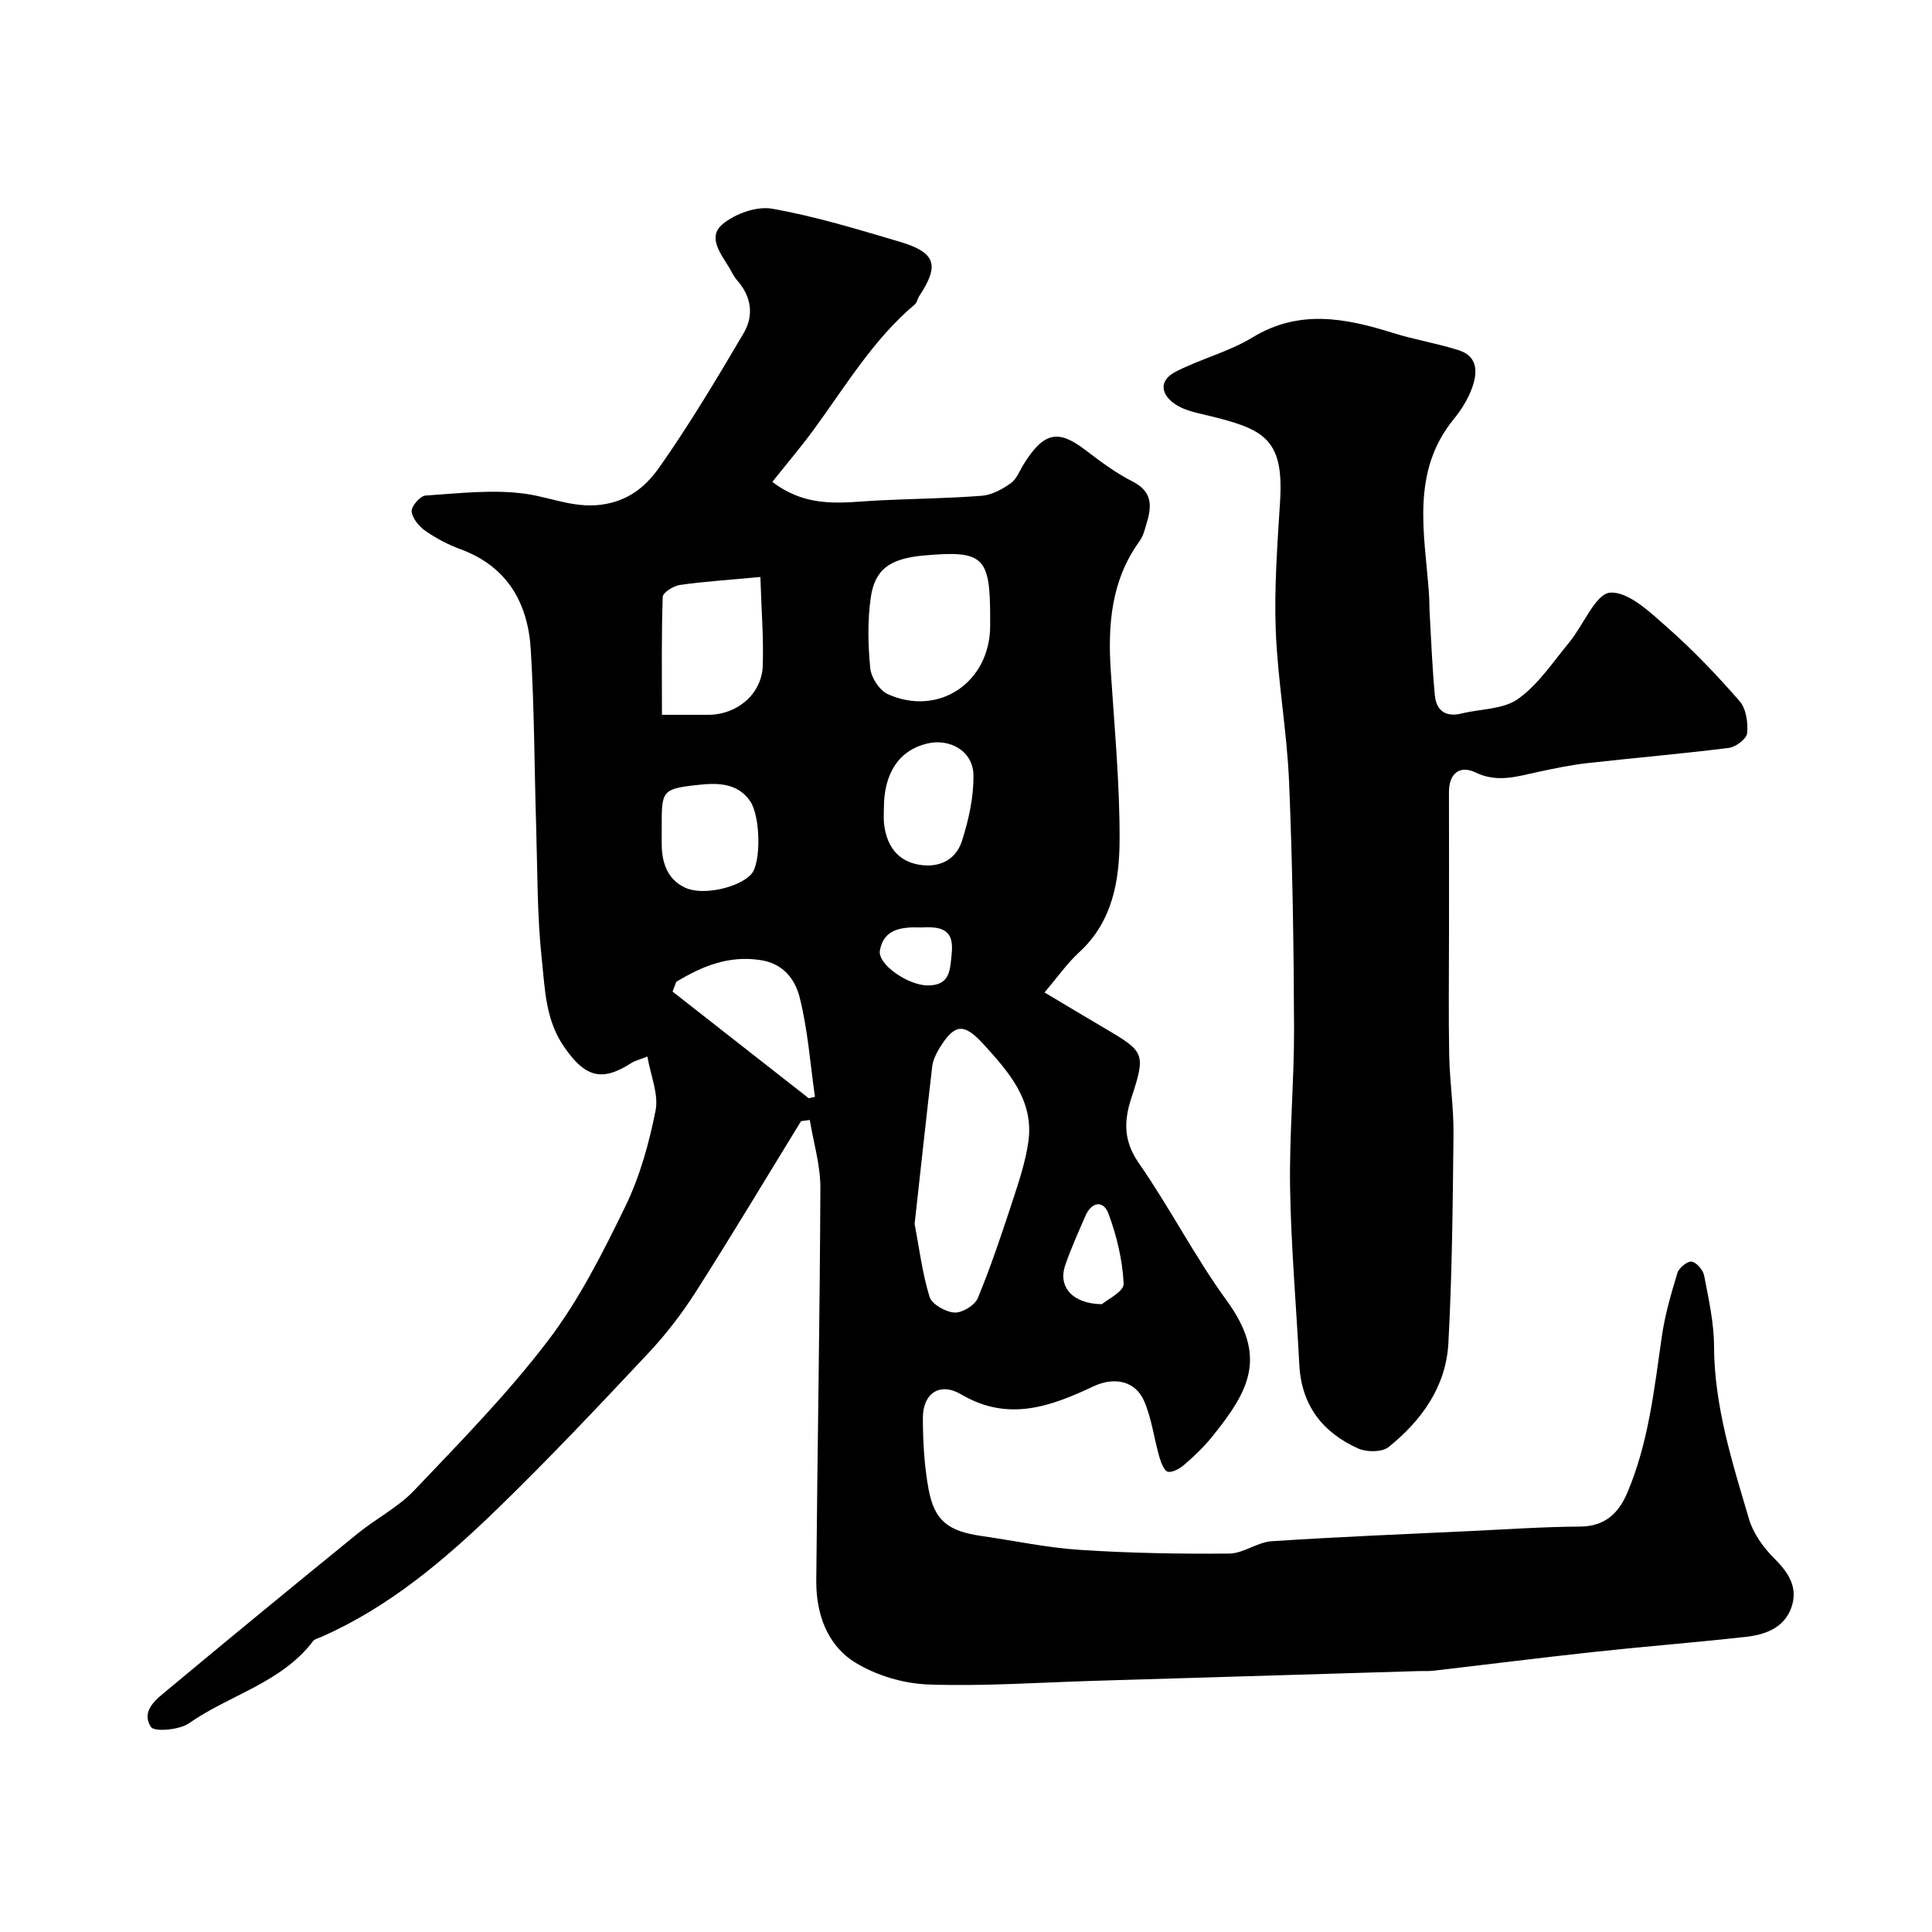 <svg enable-background="new 0 0 400 400" viewBox="0 0 400 400" xmlns="http://www.w3.org/2000/svg"><path d="m165.84 232.13c-7.23 11.78-14.33 23.65-21.76 35.3-2.89 4.53-6.23 8.87-9.9 12.78-10.28 10.95-20.59 21.89-31.37 32.34-10.8 10.46-22.28 20.19-36.27 26.35-.59.26-1.37.42-1.72.88-6.58 8.65-17.28 11.12-25.71 17.01-1.98 1.39-7.18 1.82-7.86.76-2.2-3.45 1.28-5.86 3.68-7.87 12.98-10.82 26.05-21.55 39.16-32.21 3.8-3.09 8.35-5.4 11.68-8.91 9.55-10.05 19.33-20.01 27.7-31.01 6.43-8.44 11.33-18.18 16-27.78 3.01-6.19 4.91-13.07 6.26-19.84.67-3.38-1.02-7.23-1.69-11.18-1.57.62-2.56.84-3.35 1.35-6.2 4.01-9.62 2.8-13.86-3.3-3.93-5.65-3.99-12.05-4.66-18.21-.97-9.03-.88-18.18-1.16-27.29-.38-12.27-.37-24.55-1.12-36.8-.58-9.61-4.8-17.18-14.5-20.77-2.57-.95-5.07-2.25-7.31-3.81-1.32-.92-2.71-2.59-2.85-4.05-.1-1.04 1.77-3.2 2.86-3.27 6.95-.45 14.05-1.33 20.86-.34 5.53.8 10.5 3.26 16.65 2.05 5.28-1.04 8.51-4.14 11-7.68 6.24-8.9 11.85-18.28 17.37-27.66 2.16-3.66 1.6-7.6-1.38-10.96-.64-.72-1.05-1.65-1.55-2.49-1.72-2.89-4.65-6.38-1.48-9.07 2.59-2.19 7.09-3.81 10.31-3.24 8.9 1.57 17.62 4.25 26.31 6.81 7.57 2.23 8.4 4.86 4.14 11.27-.36.54-.44 1.34-.9 1.72-8.62 7.27-14.32 16.88-20.86 25.82-2.68 3.67-5.63 7.14-8.66 10.94 7.5 5.69 14.8 4.19 21.94 3.84 7.15-.36 14.32-.41 21.45-.97 2.06-.16 4.22-1.34 5.96-2.58 1.24-.88 1.87-2.63 2.73-4.01 4.25-6.83 7.29-7.05 12.79-2.84 3.11 2.38 6.3 4.75 9.77 6.51 3.89 1.98 3.98 4.82 2.96 8.26-.41 1.39-.75 2.92-1.57 4.06-5.87 8.1-6.58 17.27-5.96 26.81.75 11.69 1.88 23.38 1.83 35.07-.04 8.44-1.46 16.92-8.38 23.25-2.5 2.29-4.47 5.15-7.16 8.3 4.52 2.7 8.53 5.12 12.57 7.49 8.21 4.82 8.41 5.17 5.37 14.49-1.56 4.77-1.55 8.86 1.6 13.39 6.41 9.22 11.55 19.32 18.15 28.39 8.46 11.64 4.83 18.57-3.07 28.32-1.67 2.06-3.63 3.92-5.63 5.66-.94.81-2.4 1.69-3.43 1.5-.76-.13-1.45-1.89-1.78-3.03-1.11-3.87-1.59-8-3.18-11.65-1.83-4.2-6.26-4.99-10.43-3.02-8.86 4.18-17.69 7.43-27.41 1.69-4.44-2.62-7.96-.24-7.95 4.88.01 4.92.29 9.91 1.18 14.74 1.22 6.57 4.09 8.71 11.02 9.7 6.79.97 13.54 2.43 20.36 2.87 10.27.67 20.59.85 30.88.76 2.92-.03 5.79-2.35 8.75-2.55 13.68-.91 27.39-1.46 41.09-2.11 7.6-.36 15.2-.88 22.8-.93 5.11-.03 7.94-2.73 9.74-6.94 4.4-10.32 5.58-21.36 7.16-32.33.64-4.49 1.92-8.9 3.24-13.25.32-1.05 2.08-2.47 2.96-2.33 1.02.16 2.36 1.75 2.58 2.9.92 4.81 2.02 9.69 2.04 14.55.04 12.48 3.79 24.15 7.25 35.86.88 2.99 2.98 5.9 5.22 8.13 3.03 3 5.02 6.13 3.51 10.26-1.53 4.17-5.43 5.55-9.42 5.99-10.44 1.16-20.92 1.98-31.37 3.11-11.07 1.2-22.12 2.6-33.19 3.89-1.15.13-2.33.05-3.5.09-22.2.67-44.4 1.34-66.6 2-11.48.34-22.99 1.16-34.45.77-5.16-.17-10.81-1.83-15.2-4.52-5.87-3.58-8.17-10.12-8.12-17 .23-27.1.74-54.2.85-81.3.02-4.68-1.42-9.37-2.19-14.06-.58.09-1.2.17-1.82.25zm23.52 21.28c.95 4.94 1.58 10.16 3.1 15.1.48 1.54 3.32 3.13 5.16 3.24 1.6.09 4.22-1.51 4.83-3 2.71-6.56 4.96-13.32 7.18-20.07 1.31-4 2.67-8.07 3.27-12.21 1.24-8.58-4.03-14.51-9.25-20.25-4.15-4.56-6.08-4.28-9.26.99-.66 1.1-1.24 2.37-1.39 3.62-1.25 10.75-2.41 21.49-3.64 32.58zm15.64-123.84c0-.66 0-1.33 0-1.99-.01-12.34-1.47-13.68-13.73-12.57-6.93.63-10.14 2.76-10.99 8.73-.68 4.8-.58 9.79-.1 14.62.19 1.93 1.91 4.58 3.63 5.36 10.59 4.75 21.19-2.49 21.19-14.15zm-47.57-10.11c-6.55.61-11.64.93-16.67 1.65-1.33.19-3.52 1.57-3.55 2.46-.28 8.07-.16 16.15-.16 24.42 3.7 0 6.68.01 9.67 0 5.91-.03 10.98-4.3 11.2-10.11.2-5.83-.29-11.71-.49-18.42zm-17.42 83.82c-.25.67-.51 1.35-.76 2.02 9.4 7.36 18.79 14.72 28.19 22.08.43-.1.86-.19 1.29-.29-.99-6.88-1.48-13.89-3.17-20.59-.89-3.56-3.23-6.94-7.96-7.7-6.71-1.08-12.22 1.24-17.59 4.48zm42.99-35.98c0 1-.08 2 .01 2.98.39 4.22 2.34 7.59 6.55 8.6 4.2 1 8.19-.4 9.59-4.74 1.41-4.39 2.46-9.12 2.39-13.68-.07-4.94-4.87-7.68-9.66-6.5-5.74 1.4-8.88 6.11-8.88 13.34zm-46 4.05c0 1 .01 1.99 0 2.99-.05 4.02 1.03 7.68 4.86 9.45 3.8 1.76 11.4-.13 13.73-2.86 1.99-2.32 1.89-11.84-.27-15.04-2.72-4.03-7.28-3.78-11.02-3.36-7.35.81-7.3 1.26-7.3 8.82zm91.12 98.67c.96-.84 4.59-2.62 4.52-4.23-.23-4.9-1.43-9.91-3.15-14.54-1.02-2.77-3.48-2.49-4.77.49-1.47 3.41-3.02 6.8-4.21 10.31-1.43 4.25 1.38 7.87 7.61 7.97zm-37.51-78c-3.86-.13-7.66.26-8.44 4.77-.5 2.9 5.84 7.18 9.83 7.23 4.84.06 4.7-3.35 5.05-6.74.54-5.32-2.82-5.42-6.44-5.26z" fill="#010000"/><path d="m300 193.53c0 8.33-.12 16.66.04 24.99.11 5.44.95 10.87.89 16.3-.15 14.43-.28 28.88-1.06 43.29-.48 8.97-5.55 16-12.38 21.49-1.35 1.08-4.5 1.08-6.25.31-7.4-3.29-11.8-8.96-12.23-17.35-.63-12.2-1.71-24.39-1.91-36.6-.18-11.09.86-22.2.82-33.29-.06-16.93-.32-33.87-1.03-50.79-.44-10.47-2.35-20.88-2.76-31.36-.34-8.91.35-17.87.9-26.79.81-13.08-3.5-14.96-15.25-17.77-2.17-.52-4.51-1-6.33-2.18-3.12-2.03-3.65-4.97-.01-6.84 5.14-2.64 10.94-4.08 15.84-7.06 9.75-5.94 19.34-4.01 29.21-.92 4.44 1.39 9.08 2.13 13.52 3.55 4.12 1.32 3.88 4.77 2.72 7.93-.83 2.26-2.2 4.43-3.73 6.31-8.95 10.98-6.07 23.59-5.16 35.95.11 1.49.08 2.99.17 4.48.32 5.59.53 11.2 1.06 16.77.3 3.18 2.24 4.59 5.54 3.77 3.95-.97 8.64-.83 11.69-3.02 4.2-3 7.25-7.66 10.62-11.74 2.93-3.55 5.45-10.07 8.46-10.26 3.85-.23 8.37 4.16 11.94 7.31 5.3 4.67 10.21 9.83 14.85 15.16 1.35 1.55 1.76 4.44 1.56 6.63-.11 1.16-2.34 2.86-3.77 3.04-9.76 1.23-19.57 2.06-29.35 3.16-3.39.38-6.75 1.09-10.09 1.8-4.34.92-8.45 2.34-13.03.13-3.2-1.54-5.51.12-5.5 4.08.03 9.86.01 19.69.01 29.52z" fill="#010000"/></svg>